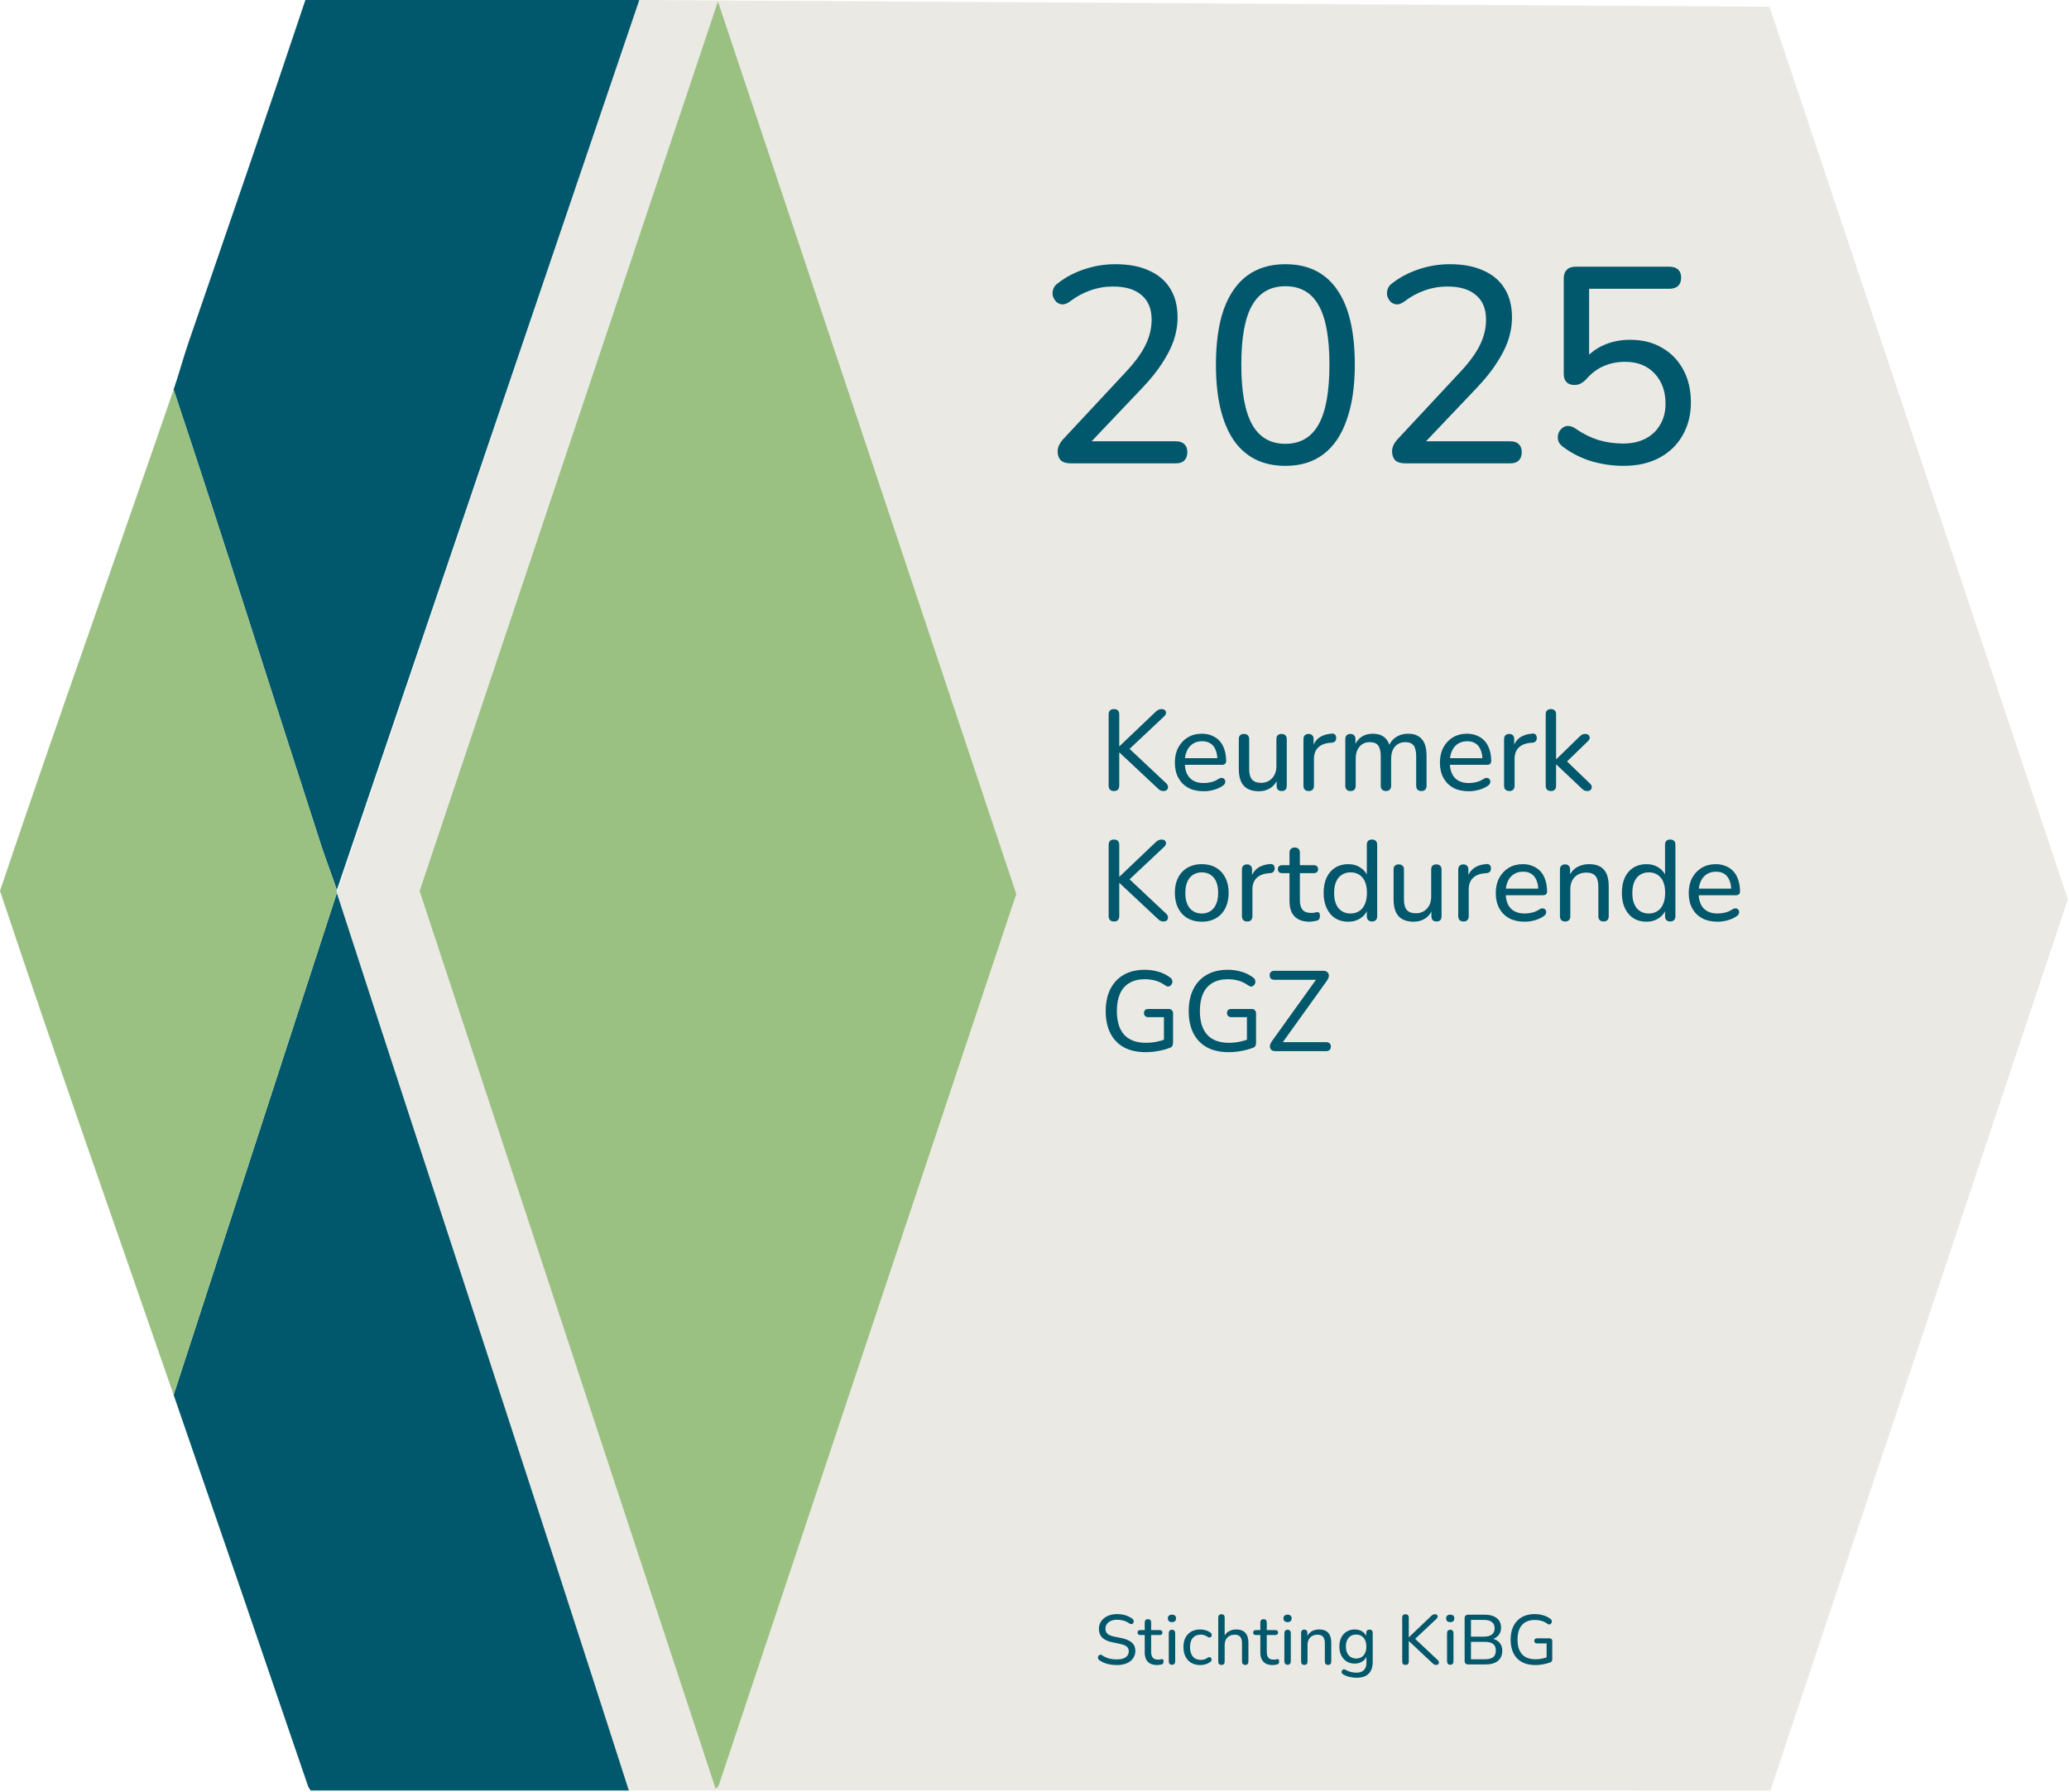 <svg xmlns="http://www.w3.org/2000/svg" width="1380" height="1195" fill="none">
  <g clip-path="url(#a)">
    <path fill="#EBE9E4" d="M419.42 1194.08 224.66 595.54 426.41 0l753.84 4.49 199 595.22-198.46 594.4-761.36-.04-.01.01Z"/>
    <path fill="#9BC182" d="M477.36 1193.08 279.88 594.2 478.85.99l199 595.22-198.46 594.4-2.03 2.46v.01Z"/>
    <path fill="#01576B" d="M115.8 259.8c3.56-10.36 6.4-21.09 9.97-31.49C151.9 152.26 178.26 76.28 203.69 0h222.72L224.66 593.54c-3.16-9.75-7.08-19.41-10.25-29.21-32.9-101.5-64.86-203.33-98.61-304.53ZM224.67 595.54c64.75 199.56 130.67 398.76 194.76 598.54H207.2l-1.57-2.43c-29.76-87.18-59.69-174.32-89.82-261.37l108.86-334.74Z"/>
    <path fill="#9BC182" d="M224.67 593.54c.17.54-.17 1.46 0 2L115.81 930.28C77.11 818.51 37.51 706.52 0 594.13 37.59 482.36 77.5 371.25 115.8 259.8c33.75 101.21 65.71 203.03 98.61 304.53 3.18 9.8 7.09 19.46 10.25 29.21h.01Z"/>
    <path fill="#01576B" d="M714.18 309c-2.976 0-5.208-.682-6.696-2.046-1.364-1.488-2.046-3.472-2.046-5.952 0-1.488.372-2.976 1.116-4.464.744-1.488 1.86-2.976 3.348-4.464l40.734-43.71c6.2-6.572 10.664-12.648 13.392-18.228 2.728-5.58 4.092-11.222 4.092-16.926 0-7.192-2.232-12.648-6.696-16.368-4.34-3.844-10.726-5.766-19.158-5.766-5.208 0-10.23.868-15.066 2.604-4.712 1.612-9.362 4.154-13.95 7.626-1.736 1.24-3.348 1.798-4.836 1.674-1.488-.124-2.79-.682-3.906-1.674-.992-1.116-1.736-2.356-2.232-3.72-.372-1.488-.31-3.038.186-4.65.496-1.612 1.55-2.976 3.162-4.092 5.084-3.968 10.974-7.068 17.67-9.3 6.696-2.232 13.578-3.348 20.646-3.348 8.928 0 16.43 1.426 22.506 4.278 6.2 2.728 10.912 6.758 14.136 12.09 3.224 5.208 4.836 11.594 4.836 19.158 0 5.208-.868 10.354-2.604 15.438-1.736 4.96-4.34 10.044-7.812 15.252-3.348 5.208-7.688 10.602-13.02 16.182l-38.688 40.734v-5.022h61.008c2.48 0 4.34.62 5.58 1.86 1.364 1.24 2.046 3.038 2.046 5.394 0 2.356-.682 4.216-2.046 5.58-1.24 1.24-3.1 1.86-5.58 1.86H714.18Zm143.147 1.674c-15.128 0-26.66-5.766-34.596-17.298-7.812-11.656-11.718-28.334-11.718-50.034 0-14.756 1.736-27.094 5.208-37.014 3.596-9.92 8.804-17.422 15.624-22.506 6.944-5.084 15.438-7.626 25.482-7.626 15.252 0 26.784 5.704 34.596 17.112 7.812 11.284 11.718 27.9 11.718 49.848 0 14.508-1.798 26.784-5.394 36.828-3.472 10.044-8.618 17.67-15.438 22.878-6.82 5.208-15.314 7.812-25.482 7.812Zm0-14.694c9.92 0 17.298-4.278 22.134-12.834 4.836-8.556 7.254-21.886 7.254-39.99 0-18.104-2.418-31.31-7.254-39.618-4.712-8.432-12.09-12.648-22.134-12.648-9.92 0-17.298 4.216-22.134 12.648-4.836 8.308-7.254 21.514-7.254 39.618 0 18.104 2.418 31.434 7.254 39.99 4.836 8.556 12.214 12.834 22.134 12.834ZM937.235 309c-2.976 0-5.208-.682-6.696-2.046-1.364-1.488-2.046-3.472-2.046-5.952 0-1.488.372-2.976 1.116-4.464.744-1.488 1.86-2.976 3.348-4.464l40.734-43.71c6.2-6.572 10.664-12.648 13.392-18.228 2.728-5.58 4.092-11.222 4.092-16.926 0-7.192-2.232-12.648-6.696-16.368-4.34-3.844-10.726-5.766-19.158-5.766-5.208 0-10.23.868-15.066 2.604-4.712 1.612-9.362 4.154-13.95 7.626-1.736 1.24-3.348 1.798-4.836 1.674-1.488-.124-2.79-.682-3.906-1.674-.992-1.116-1.736-2.356-2.232-3.72-.372-1.488-.31-3.038.186-4.65.496-1.612 1.55-2.976 3.162-4.092 5.084-3.968 10.974-7.068 17.67-9.3 6.696-2.232 13.578-3.348 20.646-3.348 8.928 0 16.43 1.426 22.506 4.278 6.2 2.728 10.909 6.758 14.139 12.09 3.22 5.208 4.83 11.594 4.83 19.158 0 5.208-.87 10.354-2.6 15.438-1.74 4.96-4.34 10.044-7.813 15.252-3.348 5.208-7.688 10.602-13.02 16.182l-38.688 40.734v-5.022h61.011c2.48 0 4.34.62 5.58 1.86 1.36 1.24 2.04 3.038 2.04 5.394 0 2.356-.68 4.216-2.04 5.58-1.24 1.24-3.1 1.86-5.58 1.86h-70.125Zm145.565 1.674c-6.94 0-13.95-.992-21.02-2.976-6.94-2.108-13.27-5.27-18.97-9.486-1.61-1.116-2.73-2.418-3.35-3.906-.49-1.612-.56-3.162-.18-4.65.37-1.488 1.11-2.728 2.23-3.72 1.11-1.116 2.42-1.736 3.9-1.86 1.62-.124 3.29.372 5.03 1.488 4.96 3.472 10.1 6.076 15.43 7.812 5.34 1.612 10.92 2.418 16.74 2.418 5.83 0 10.85-1.116 15.07-3.348 4.22-2.232 7.44-5.332 9.67-9.3 2.36-3.968 3.54-8.618 3.54-13.95 0-8.184-2.42-14.88-7.26-20.088-4.83-5.208-11.41-7.812-19.71-7.812-5.09 0-9.8.93-14.14 2.79-4.22 1.736-8.18 4.712-11.9 8.928-.87.992-1.99 1.86-3.35 2.604-1.24.744-2.67 1.116-4.28 1.116-2.36 0-4.15-.62-5.39-1.86-1.24-1.364-1.86-3.162-1.86-5.394v-63.798c0-2.48.68-4.402 2.04-5.766 1.37-1.364 3.29-2.046 5.77-2.046h62.68c2.48 0 4.4.62 5.77 1.86 1.36 1.24 2.04 3.038 2.04 5.394 0 2.356-.68 4.216-2.04 5.58-1.37 1.24-3.29 1.86-5.77 1.86h-53.57v49.662h-4.83c3.34-4.96 7.81-8.804 13.39-11.532 5.7-2.728 11.96-4.092 18.78-4.092 8.31 0 15.44 1.798 21.39 5.394 6.08 3.472 10.79 8.37 14.14 14.694 3.35 6.2 5.02 13.454 5.02 21.762 0 8.184-1.86 15.5-5.58 21.948-3.59 6.324-8.74 11.284-15.44 14.88-6.69 3.596-14.69 5.394-23.99 5.394ZM742.956 527.532c-1.115 0-1.976-.304-2.584-.912-.608-.659-.912-1.571-.912-2.736V476.46c0-1.165.304-2.052.912-2.66.608-.608 1.469-.912 2.584-.912 1.165 0 2.052.304 2.66.912.608.608.912 1.495.912 2.66v21.204h.152l24.016-22.876c.709-.659 1.368-1.14 1.976-1.444.659-.304 1.368-.456 2.128-.456 1.064 0 1.824.279 2.28.836.507.507.709 1.14.608 1.9-.101.709-.481 1.393-1.14 2.052l-25.08 23.56.076-3.572 26.22 24.624c.811.76 1.241 1.571 1.292 2.432.051.811-.203 1.495-.76 2.052-.507.507-1.292.76-2.356.76-.861 0-1.596-.177-2.204-.532-.557-.355-1.216-.912-1.976-1.672l-25.08-23.484h-.152v22.04c0 1.165-.304 2.077-.912 2.736-.557.608-1.444.912-2.66.912Zm59.969.152c-4.002 0-7.448-.76-10.336-2.28-2.837-1.571-5.041-3.775-6.612-6.612-1.57-2.888-2.356-6.283-2.356-10.184 0-3.851.76-7.22 2.28-10.108 1.571-2.888 3.699-5.143 6.384-6.764 2.736-1.621 5.852-2.432 9.348-2.432 2.483 0 4.712.431 6.688 1.292 2.027.811 3.75 2.001 5.168 3.572 1.419 1.571 2.483 3.496 3.192 5.776.76 2.229 1.14 4.763 1.14 7.6 0 .811-.253 1.444-.76 1.9-.456.405-1.14.608-2.052.608h-25.992v-4.408h24.244l-1.292 1.064c0-2.635-.405-4.864-1.216-6.688-.76-1.875-1.9-3.293-3.42-4.256-1.469-.963-3.318-1.444-5.548-1.444-2.432 0-4.509.583-6.232 1.748-1.722 1.115-3.04 2.711-3.952 4.788-.912 2.027-1.368 4.383-1.368 7.068v.456c0 4.56 1.09 8.005 3.268 10.336 2.179 2.331 5.32 3.496 9.424 3.496 1.622 0 3.268-.203 4.94-.608 1.723-.405 3.37-1.14 4.94-2.204.76-.456 1.444-.659 2.052-.608.659 0 1.191.203 1.596.608.406.355.659.811.76 1.368.102.507.026 1.064-.228 1.672-.253.608-.734 1.14-1.444 1.596-1.672 1.165-3.673 2.077-6.004 2.736-2.28.608-4.484.912-6.612.912Zm36.722 0c-2.989 0-5.497-.557-7.524-1.672-1.976-1.115-3.445-2.761-4.408-4.94-.963-2.179-1.444-4.915-1.444-8.208v-19.912c0-1.165.279-2.027.836-2.584.608-.608 1.469-.912 2.584-.912s1.976.304 2.584.912c.608.557.912 1.419.912 2.584v19.912c0 3.141.633 5.472 1.9 6.992 1.267 1.469 3.268 2.204 6.004 2.204 3.04 0 5.497-1.013 7.372-3.04 1.925-2.027 2.888-4.712 2.888-8.056v-18.012c0-1.165.279-2.027.836-2.584.608-.608 1.469-.912 2.584-.912s1.976.304 2.584.912c.608.557.912 1.419.912 2.584v31.008c0 2.381-1.115 3.572-3.344 3.572-1.115 0-1.976-.304-2.584-.912-.557-.608-.836-1.495-.836-2.66v-6.612l.988 1.292c-1.013 2.939-2.66 5.193-4.94 6.764-2.229 1.52-4.864 2.28-7.904 2.28Zm33.321-.152c-1.166 0-2.052-.304-2.66-.912-.608-.608-.912-1.495-.912-2.66v-31.008c0-1.165.304-2.027.912-2.584.608-.608 1.444-.912 2.508-.912s1.874.304 2.432.912c.608.557.912 1.419.912 2.584v5.852h-.76c.81-3.04 2.33-5.345 4.56-6.916 2.229-1.571 5.041-2.457 8.436-2.66.81-.051 1.469.152 1.976.608.506.405.785 1.115.836 2.128.05.963-.178 1.748-.684 2.356-.507.557-1.292.887-2.356.988l-1.368.076c-3.344.355-5.928 1.444-7.752 3.268-1.774 1.824-2.66 4.332-2.66 7.524v17.784c0 1.165-.304 2.052-.912 2.66-.558.608-1.394.912-2.508.912Zm27.757 0c-1.064 0-1.9-.304-2.508-.912-.608-.608-.912-1.495-.912-2.66v-31.008c0-1.165.304-2.027.912-2.584.608-.608 1.444-.912 2.508-.912s1.875.304 2.432.912c.608.557.912 1.419.912 2.584v6.46l-.836-1.368c.963-2.787 2.508-4.94 4.636-6.46 2.179-1.52 4.763-2.28 7.752-2.28 3.142 0 5.675.76 7.6 2.28 1.926 1.469 3.218 3.724 3.876 6.764h-1.064c.912-2.787 2.534-4.991 4.864-6.612 2.382-1.621 5.143-2.432 8.284-2.432 2.787 0 5.067.557 6.84 1.672 1.824 1.064 3.192 2.685 4.104 4.864.912 2.128 1.368 4.864 1.368 8.208v19.912c0 1.165-.304 2.052-.912 2.66-.608.608-1.444.912-2.508.912-1.114 0-1.976-.304-2.584-.912-.608-.608-.912-1.495-.912-2.66v-19.608c0-3.243-.557-5.624-1.672-7.144-1.114-1.52-2.989-2.28-5.624-2.28-2.888 0-5.193 1.013-6.916 3.04-1.672 1.976-2.508 4.712-2.508 8.208v17.784c0 1.165-.304 2.052-.912 2.66-.557.608-1.393.912-2.508.912-1.114 0-1.976-.304-2.584-.912-.608-.608-.912-1.495-.912-2.66v-19.608c0-3.243-.557-5.624-1.672-7.144-1.114-1.52-2.989-2.28-5.624-2.28-2.888 0-5.193 1.013-6.916 3.04-1.672 1.976-2.508 4.712-2.508 8.208v17.784c0 2.381-1.165 3.572-3.496 3.572Zm78.989.152c-4.002 0-7.448-.76-10.336-2.28-2.837-1.571-5.041-3.775-6.612-6.612-1.57-2.888-2.356-6.283-2.356-10.184 0-3.851.76-7.22 2.28-10.108 1.571-2.888 3.699-5.143 6.384-6.764 2.736-1.621 5.852-2.432 9.348-2.432 2.483 0 4.712.431 6.688 1.292 2.027.811 3.75 2.001 5.168 3.572 1.419 1.571 2.483 3.496 3.192 5.776.76 2.229 1.14 4.763 1.14 7.6 0 .811-.253 1.444-.76 1.9-.456.405-1.14.608-2.052.608h-25.992v-4.408h24.244l-1.292 1.064c0-2.635-.405-4.864-1.216-6.688-.76-1.875-1.9-3.293-3.42-4.256-1.469-.963-3.318-1.444-5.548-1.444-2.432 0-4.509.583-6.232 1.748-1.722 1.115-3.04 2.711-3.952 4.788-.912 2.027-1.368 4.383-1.368 7.068v.456c0 4.56 1.09 8.005 3.268 10.336 2.179 2.331 5.32 3.496 9.424 3.496 1.622 0 3.268-.203 4.94-.608 1.723-.405 3.37-1.14 4.94-2.204.76-.456 1.444-.659 2.052-.608.659 0 1.191.203 1.596.608.406.355.659.811.76 1.368.102.507.026 1.064-.228 1.672-.253.608-.734 1.14-1.444 1.596-1.672 1.165-3.673 2.077-6.004 2.736-2.28.608-4.484.912-6.612.912Zm27.066-.152c-1.16 0-2.05-.304-2.66-.912-.6-.608-.91-1.495-.91-2.66v-31.008c0-1.165.31-2.027.91-2.584.61-.608 1.45-.912 2.51-.912 1.07 0 1.88.304 2.43.912.61.557.92 1.419.92 2.584v5.852h-.76c.81-3.04 2.33-5.345 4.56-6.916 2.23-1.571 5.04-2.457 8.43-2.66.81-.051 1.47.152 1.98.608.5.405.78 1.115.83 2.128.05.963-.17 1.748-.68 2.356-.51.557-1.29.887-2.36.988l-1.36.076c-3.35.355-5.93 1.444-7.76 3.268-1.77 1.824-2.66 4.332-2.66 7.524v17.784c0 1.165-.3 2.052-.91 2.66-.56.608-1.39.912-2.51.912Zm27.61 0c-1.06 0-1.9-.304-2.51-.912-.61-.608-.91-1.495-.91-2.66v-47.576c0-1.165.3-2.027.91-2.584.61-.608 1.45-.912 2.51-.912 1.11 0 1.98.304 2.58.912.61.557.92 1.419.92 2.584v29.944h.15l14.89-14.516c.76-.76 1.45-1.343 2.06-1.748.6-.405 1.39-.608 2.35-.608.96 0 1.7.253 2.21.76.5.456.76 1.064.76 1.824 0 .709-.36 1.419-1.07 2.128l-15.81 15.352v-3.42l17.26 16.644c.71.709 1.03 1.444.98 2.204 0 .76-.27 1.393-.83 1.9-.51.456-1.19.684-2.05.684-1.02 0-1.85-.203-2.51-.608-.61-.405-1.32-1.039-2.13-1.9l-16.11-15.2h-.15v14.136c0 2.381-1.17 3.572-3.5 3.572ZM742.956 614.532c-1.115 0-1.976-.304-2.584-.912-.608-.659-.912-1.571-.912-2.736V563.46c0-1.165.304-2.052.912-2.66.608-.608 1.469-.912 2.584-.912 1.165 0 2.052.304 2.66.912.608.608.912 1.495.912 2.66v21.204h.152l24.016-22.876c.709-.659 1.368-1.14 1.976-1.444.659-.304 1.368-.456 2.128-.456 1.064 0 1.824.279 2.28.836.507.507.709 1.14.608 1.9-.101.709-.481 1.393-1.14 2.052l-25.08 23.56.076-3.572 26.22 24.624c.811.76 1.241 1.571 1.292 2.432.051.811-.203 1.495-.76 2.052-.507.507-1.292.76-2.356.76-.861 0-1.596-.177-2.204-.532-.557-.355-1.216-.912-1.976-1.672l-25.08-23.484h-.152v22.04c0 1.165-.304 2.077-.912 2.736-.557.608-1.444.912-2.66.912Zm58.601.152c-3.648 0-6.814-.785-9.5-2.356-2.685-1.571-4.762-3.8-6.232-6.688-1.469-2.888-2.204-6.283-2.204-10.184 0-2.939.406-5.573 1.216-7.904.862-2.381 2.078-4.408 3.648-6.08 1.571-1.672 3.446-2.939 5.624-3.8 2.23-.912 4.712-1.368 7.448-1.368 3.648 0 6.815.785 9.5 2.356 2.686 1.571 4.763 3.8 6.232 6.688 1.47 2.837 2.204 6.207 2.204 10.108 0 2.939-.43 5.599-1.292 7.98-.81 2.381-2.001 4.408-3.572 6.08-1.57 1.672-3.47 2.964-5.7 3.876-2.178.861-4.636 1.292-7.372 1.292Zm0-5.472c2.23 0 4.155-.532 5.776-1.596 1.672-1.064 2.939-2.609 3.8-4.636.912-2.027 1.368-4.535 1.368-7.524 0-4.459-.988-7.853-2.964-10.184-1.976-2.331-4.636-3.496-7.98-3.496-2.178 0-4.104.532-5.776 1.596-1.621 1.013-2.888 2.533-3.8 4.56-.912 2.027-1.368 4.535-1.368 7.524 0 4.459.988 7.879 2.964 10.26 2.027 2.331 4.687 3.496 7.98 3.496Zm30.368 5.32c-1.166 0-2.052-.304-2.66-.912-.608-.608-.912-1.495-.912-2.66v-31.008c0-1.165.304-2.027.912-2.584.608-.608 1.444-.912 2.508-.912s1.874.304 2.432.912c.608.557.912 1.419.912 2.584v5.852h-.76c.81-3.04 2.33-5.345 4.56-6.916 2.229-1.571 5.041-2.457 8.436-2.66.81-.051 1.469.152 1.976.608.506.405.785 1.115.836 2.128.05.963-.178 1.748-.684 2.356-.507.557-1.292.887-2.356.988l-1.368.076c-3.344.355-5.928 1.444-7.752 3.268-1.774 1.824-2.66 4.332-2.66 7.524v17.784c0 1.165-.304 2.052-.912 2.66-.558.608-1.394.912-2.508.912Zm41.616.152c-2.99 0-5.498-.532-7.524-1.596-1.976-1.064-3.471-2.609-4.484-4.636-.963-2.027-1.444-4.509-1.444-7.448v-18.696h-4.864c-.912 0-1.622-.228-2.128-.684-.507-.507-.76-1.165-.76-1.976 0-.861.253-1.52.76-1.976.506-.456 1.216-.684 2.128-.684h4.864v-8.284c0-1.165.304-2.027.912-2.584.608-.608 1.469-.912 2.584-.912 1.114 0 1.95.304 2.508.912.608.557.912 1.419.912 2.584v8.284h9.196c.962 0 1.697.228 2.204.684.506.456.76 1.115.76 1.976 0 .811-.254 1.469-.76 1.976-.507.456-1.242.684-2.204.684h-9.196v18.088c0 2.787.582 4.889 1.748 6.308 1.165 1.419 3.09 2.128 5.776 2.128.962 0 1.773-.076 2.432-.228.658-.203 1.241-.304 1.748-.304.456-.051.836.101 1.14.456.354.355.532 1.013.532 1.976 0 .709-.127 1.368-.38 1.976-.203.557-.634.937-1.292 1.14-.608.203-1.419.38-2.432.532-1.014.203-1.926.304-2.736.304Zm25.651 0c-3.243 0-6.106-.76-8.588-2.28-2.432-1.571-4.332-3.8-5.7-6.688-1.368-2.939-2.052-6.359-2.052-10.26 0-3.952.658-7.347 1.976-10.184 1.368-2.888 3.268-5.092 5.7-6.612 2.482-1.571 5.37-2.356 8.664-2.356 3.293 0 6.13.836 8.512 2.508 2.381 1.621 3.977 3.8 4.788 6.536h-.836v-21.964c0-1.165.278-2.027.836-2.584.608-.608 1.469-.912 2.584-.912 1.114 0 1.976.304 2.584.912.608.557.912 1.419.912 2.584v47.576c0 1.165-.304 2.052-.912 2.66-.608.608-1.47.912-2.584.912-1.064 0-1.9-.304-2.508-.912-.608-.608-.912-1.495-.912-2.66v-6.916l.836 1.368c-.76 2.837-2.356 5.092-4.788 6.764-2.382 1.672-5.219 2.508-8.512 2.508Zm1.596-5.472c2.229 0 4.154-.532 5.776-1.596 1.672-1.064 2.938-2.609 3.8-4.636.912-2.027 1.368-4.535 1.368-7.524 0-4.459-.988-7.853-2.964-10.184-1.976-2.331-4.636-3.496-7.98-3.496-2.179 0-4.104.532-5.776 1.596-1.622 1.013-2.888 2.533-3.8 4.56-.912 2.027-1.368 4.535-1.368 7.524 0 4.459.988 7.879 2.964 10.26 2.026 2.331 4.686 3.496 7.98 3.496Zm42.097 5.472c-2.989 0-5.497-.557-7.524-1.672-1.976-1.115-3.445-2.761-4.408-4.94-.962-2.179-1.444-4.915-1.444-8.208v-19.912c0-1.165.279-2.027.836-2.584.608-.608 1.47-.912 2.584-.912 1.115 0 1.976.304 2.584.912.608.557.912 1.419.912 2.584v19.912c0 3.141.634 5.472 1.9 6.992 1.267 1.469 3.268 2.204 6.004 2.204 3.04 0 5.498-1.013 7.372-3.04 1.926-2.027 2.888-4.712 2.888-8.056v-18.012c0-1.165.279-2.027.836-2.584.608-.608 1.47-.912 2.584-.912 1.115 0 1.976.304 2.584.912.608.557.912 1.419.912 2.584v31.008c0 2.381-1.114 3.572-3.344 3.572-1.114 0-1.976-.304-2.584-.912-.557-.608-.836-1.495-.836-2.66v-6.612l.988 1.292c-1.013 2.939-2.66 5.193-4.94 6.764-2.229 1.52-4.864 2.28-7.904 2.28Zm33.321-.152c-1.165 0-2.052-.304-2.66-.912-.608-.608-.912-1.495-.912-2.66v-31.008c0-1.165.304-2.027.912-2.584.608-.608 1.444-.912 2.508-.912s1.875.304 2.432.912c.608.557.912 1.419.912 2.584v5.852h-.76c.811-3.04 2.331-5.345 4.56-6.916 2.229-1.571 5.041-2.457 8.436-2.66.811-.051 1.469.152 1.976.608.507.405.785 1.115.836 2.128.051.963-.177 1.748-.684 2.356-.507.557-1.292.887-2.356.988l-1.368.076c-3.344.355-5.928 1.444-7.752 3.268-1.773 1.824-2.66 4.332-2.66 7.524v17.784c0 1.165-.304 2.052-.912 2.66-.557.608-1.393.912-2.508.912Zm40.764.152c-4 0-7.45-.76-10.33-2.28-2.84-1.571-5.05-3.775-6.62-6.612-1.566-2.888-2.352-6.283-2.352-10.184 0-3.851.76-7.22 2.28-10.108 1.572-2.888 3.702-5.143 6.382-6.764 2.74-1.621 5.85-2.432 9.35-2.432 2.48 0 4.71.431 6.69 1.292 2.02.811 3.75 2.001 5.17 3.572 1.41 1.571 2.48 3.496 3.19 5.776.76 2.229 1.14 4.763 1.14 7.6 0 .811-.26 1.444-.76 1.9-.46.405-1.14.608-2.05.608h-26v-4.408h24.25l-1.29 1.064c0-2.635-.41-4.864-1.22-6.688-.76-1.875-1.9-3.293-3.42-4.256-1.47-.963-3.32-1.444-5.55-1.444-2.43 0-4.51.583-6.23 1.748-1.72 1.115-3.04 2.711-3.95 4.788-.91 2.027-1.37 4.383-1.37 7.068v.456c0 4.56 1.09 8.005 3.27 10.336 2.18 2.331 5.32 3.496 9.42 3.496 1.62 0 3.27-.203 4.94-.608 1.72-.405 3.37-1.14 4.94-2.204.76-.456 1.45-.659 2.05-.608.66 0 1.19.203 1.6.608.41.355.66.811.76 1.368.1.507.03 1.064-.23 1.672-.25.608-.73 1.14-1.44 1.596-1.67 1.165-3.68 2.077-6.01 2.736-2.28.608-4.48.912-6.61.912Zm26.92-.152c-1.06 0-1.9-.304-2.51-.912-.61-.608-.91-1.495-.91-2.66v-31.008c0-1.165.3-2.027.91-2.584.61-.608 1.45-.912 2.51-.912 1.06 0 1.87.304 2.43.912.61.557.91 1.419.91 2.584v6.232l-.83-1.14c1.06-2.888 2.78-5.067 5.17-6.536 2.43-1.469 5.19-2.204 8.28-2.204 2.99 0 5.45.532 7.37 1.596 1.93 1.064 3.37 2.685 4.33 4.864.97 2.179 1.45 4.94 1.45 8.284v19.912c0 1.165-.31 2.052-.91 2.66-.56.608-1.4.912-2.51.912-1.12 0-1.98-.304-2.59-.912-.6-.608-.91-1.495-.91-2.66v-19.532c0-3.293-.63-5.7-1.9-7.22-1.26-1.52-3.29-2.28-6.08-2.28-3.24 0-5.85 1.013-7.83 3.04-1.92 1.976-2.88 4.661-2.88 8.056v17.936c0 2.381-1.17 3.572-3.5 3.572Zm54.21.152c-3.24 0-6.11-.76-8.59-2.28-2.43-1.571-4.33-3.8-5.7-6.688-1.37-2.939-2.05-6.359-2.05-10.26 0-3.952.66-7.347 1.97-10.184 1.37-2.888 3.27-5.092 5.7-6.612 2.49-1.571 5.37-2.356 8.67-2.356 3.29 0 6.13.836 8.51 2.508 2.38 1.621 3.98 3.8 4.79 6.536h-.84v-21.964c0-1.165.28-2.027.84-2.584.61-.608 1.47-.912 2.58-.912 1.12 0 1.98.304 2.59.912.6.557.91 1.419.91 2.584v47.576c0 1.165-.31 2.052-.91 2.66-.61.608-1.47.912-2.59.912-1.06 0-1.9-.304-2.51-.912-.6-.608-.91-1.495-.91-2.66v-6.916l.84 1.368c-.76 2.837-2.36 5.092-4.79 6.764-2.38 1.672-5.22 2.508-8.51 2.508Zm1.59-5.472c2.23 0 4.16-.532 5.78-1.596 1.67-1.064 2.94-2.609 3.8-4.636.91-2.027 1.37-4.535 1.37-7.524 0-4.459-.99-7.853-2.97-10.184-1.97-2.331-4.63-3.496-7.98-3.496-2.17 0-4.1.532-5.77 1.596-1.62 1.013-2.89 2.533-3.8 4.56-.91 2.027-1.37 4.535-1.37 7.524 0 4.459.99 7.879 2.96 10.26 2.03 2.331 4.69 3.496 7.98 3.496Zm45.98 5.472c-4.01 0-7.45-.76-10.34-2.28-2.84-1.571-5.04-3.775-6.61-6.612-1.57-2.888-2.36-6.283-2.36-10.184 0-3.851.76-7.22 2.28-10.108 1.57-2.888 3.7-5.143 6.39-6.764 2.73-1.621 5.85-2.432 9.35-2.432 2.48 0 4.71.431 6.68 1.292 2.03.811 3.75 2.001 5.17 3.572 1.42 1.571 2.48 3.496 3.19 5.776.76 2.229 1.14 4.763 1.14 7.6 0 .811-.25 1.444-.76 1.9-.45.405-1.14.608-2.05.608h-25.99v-4.408H1156l-1.29 1.064c0-2.635-.4-4.864-1.21-6.688-.76-1.875-1.9-3.293-3.42-4.256-1.47-.963-3.32-1.444-5.55-1.444-2.43 0-4.51.583-6.23 1.748-1.73 1.115-3.04 2.711-3.96 4.788-.91 2.027-1.36 4.383-1.36 7.068v.456c0 4.56 1.08 8.005 3.26 10.336 2.18 2.331 5.32 3.496 9.43 3.496 1.62 0 3.27-.203 4.94-.608 1.72-.405 3.37-1.14 4.94-2.204.76-.456 1.44-.659 2.05-.608.66 0 1.19.203 1.6.608.4.355.65.811.76 1.368.1.507.02 1.064-.23 1.672-.26.608-.74 1.14-1.45 1.596-1.67 1.165-3.67 2.077-6 2.736-2.28.608-4.48.912-6.61.912ZM764.16 701.684c-5.725 0-10.589-1.089-14.592-3.268-3.952-2.229-6.967-5.396-9.044-9.5-2.027-4.104-3.04-8.993-3.04-14.668 0-4.256.583-8.056 1.748-11.4 1.165-3.395 2.863-6.283 5.092-8.664 2.28-2.432 5.016-4.281 8.208-5.548 3.243-1.267 6.891-1.9 10.944-1.9 3.141 0 6.181.431 9.12 1.292 2.939.811 5.624 2.153 8.056 4.028.608.456.988.988 1.14 1.596.203.608.228 1.216.076 1.824-.152.608-.456 1.14-.912 1.596-.405.456-.937.735-1.596.836-.608.051-1.267-.152-1.976-.608-2.077-1.52-4.256-2.609-6.536-3.268-2.229-.659-4.687-.988-7.372-.988-4.003 0-7.397.836-10.184 2.508-2.787 1.621-4.889 4.028-6.308 7.22-1.368 3.141-2.052 6.967-2.052 11.476 0 6.941 1.621 12.211 4.864 15.808 3.293 3.597 8.157 5.396 14.592 5.396 2.381 0 4.687-.228 6.916-.684 2.28-.456 4.459-1.089 6.536-1.9l-1.52 3.8v-18.316h-10.336c-.912 0-1.647-.253-2.204-.76-.507-.507-.76-1.191-.76-2.052s.253-1.52.76-1.976c.557-.456 1.292-.684 2.204-.684h13.452c.912 0 1.621.253 2.128.76.557.507.836 1.241.836 2.204v19.532c0 .811-.152 1.52-.456 2.128-.304.557-.811.963-1.52 1.216-2.128.861-4.661 1.571-7.6 2.128-2.939.557-5.827.836-8.664.836Zm55.367 0c-5.725 0-10.589-1.089-14.592-3.268-3.952-2.229-6.966-5.396-9.044-9.5-2.026-4.104-3.04-8.993-3.04-14.668 0-4.256.583-8.056 1.748-11.4 1.166-3.395 2.863-6.283 5.092-8.664 2.28-2.432 5.016-4.281 8.208-5.548 3.243-1.267 6.891-1.9 10.944-1.9 3.142 0 6.182.431 9.12 1.292 2.939.811 5.624 2.153 8.056 4.028.608.456.988.988 1.14 1.596.203.608.228 1.216.076 1.824-.152.608-.456 1.14-.912 1.596-.405.456-.937.735-1.596.836-.608.051-1.266-.152-1.976-.608-2.077-1.52-4.256-2.609-6.536-3.268-2.229-.659-4.686-.988-7.372-.988-4.002 0-7.397.836-10.184 2.508-2.786 1.621-4.889 4.028-6.308 7.22-1.368 3.141-2.052 6.967-2.052 11.476 0 6.941 1.622 12.211 4.864 15.808 3.294 3.597 8.158 5.396 14.592 5.396 2.382 0 4.687-.228 6.916-.684 2.28-.456 4.459-1.089 6.536-1.9l-1.52 3.8v-18.316h-10.336c-.912 0-1.646-.253-2.204-.76-.506-.507-.76-1.191-.76-2.052s.254-1.52.76-1.976c.558-.456 1.292-.684 2.204-.684h13.452c.912 0 1.622.253 2.128.76.558.507.836 1.241.836 2.204v19.532c0 .811-.152 1.52-.456 2.128-.304.557-.81.963-1.52 1.216-2.128.861-4.661 1.571-7.6 2.128-2.938.557-5.826.836-8.664.836ZM850.65 701c-.912 0-1.672-.177-2.28-.532-.557-.405-.962-.912-1.216-1.52-.202-.659-.202-1.393 0-2.204.254-.811.684-1.647 1.292-2.508l31.084-43.32v2.508h-29.412c-1.064 0-1.874-.253-2.432-.76-.557-.557-.836-1.317-.836-2.28 0-.963.279-1.697.836-2.204.558-.507 1.368-.76 2.432-.76h32.604c.912 0 1.647.203 2.204.608.608.355 1.014.861 1.216 1.52.254.608.279 1.317.076 2.128-.202.811-.633 1.647-1.292 2.508l-31.084 43.32v-2.508h30.552c1.064 0 1.875.253 2.432.76.558.507.836 1.241.836 2.204 0 .963-.278 1.723-.836 2.28-.557.507-1.368.76-2.432.76H850.65ZM744.852 1110.42c-1.473 0-2.898-.12-4.277-.37-1.379-.22-2.679-.57-3.901-1.04-1.222-.47-2.319-1.05-3.29-1.74-.407-.28-.705-.62-.893-1.03-.157-.41-.204-.8-.141-1.18.094-.4.266-.75.517-1.03.282-.28.611-.45.987-.52.376-.06.783.07 1.222.38 1.441.97 2.945 1.68 4.512 2.11 1.598.44 3.353.66 5.264.66 2.757 0 4.778-.5 6.063-1.5 1.316-1 1.974-2.32 1.974-3.95 0-1.35-.47-2.4-1.41-3.15-.94-.78-2.522-1.39-4.747-1.83l-4.982-1.04c-2.945-.62-5.154-1.66-6.627-3.1-1.441-1.44-2.162-3.37-2.162-5.78 0-1.47.298-2.8.893-3.99.595-1.23 1.441-2.27 2.538-3.15 1.097-.88 2.381-1.55 3.854-2.02 1.504-.47 3.165-.71 4.982-.71 1.943 0 3.76.27 5.452.8 1.723.53 3.274 1.32 4.653 2.35.376.28.627.63.752 1.03.125.38.141.76.047 1.13-.063.38-.235.69-.517.94-.251.25-.58.39-.987.43-.376.03-.799-.11-1.269-.43-1.253-.87-2.538-1.5-3.854-1.88-1.316-.4-2.757-.61-4.324-.61-1.598 0-2.992.25-4.183.75-1.159.51-2.068 1.21-2.726 2.12-.627.88-.94 1.91-.94 3.1 0 1.44.439 2.57 1.316 3.38.877.82 2.35 1.45 4.418 1.88l4.935.99c3.133.66 5.452 1.68 6.956 3.06 1.535 1.34 2.303 3.16 2.303 5.45 0 1.44-.298 2.74-.893 3.9-.564 1.16-1.379 2.16-2.444 3.01-1.065.81-2.366 1.45-3.901 1.92-1.535.44-3.259.66-5.17.66Zm26.989 0c-1.849 0-3.4-.33-4.653-.98-1.222-.66-2.146-1.62-2.773-2.87-.595-1.25-.893-2.79-.893-4.61v-11.56h-3.008c-.564 0-1.003-.14-1.316-.42-.313-.32-.47-.72-.47-1.22 0-.54.157-.94.47-1.23.313-.28.752-.42 1.316-.42h3.008v-5.12c0-.72.188-1.26.564-1.6.376-.38.909-.56 1.598-.56.689 0 1.206.18 1.551.56.376.34.564.88.564 1.6v5.12h5.687c.595 0 1.05.14 1.363.42.313.29.47.69.47 1.23 0 .5-.157.9-.47 1.22-.313.28-.768.42-1.363.42h-5.687v11.19c0 1.72.36 3.02 1.081 3.9.721.88 1.911 1.31 3.572 1.31.595 0 1.097-.04 1.504-.14.407-.12.768-.19 1.081-.19.282-.03.517.07.705.29.219.22.329.62.329 1.22 0 .44-.078.84-.235 1.22-.125.35-.392.58-.799.71-.376.12-.877.23-1.504.33-.627.12-1.191.18-1.692.18Zm9.833-.18c-.658 0-1.175-.21-1.551-.62-.376-.4-.564-.97-.564-1.69v-18.75c0-.75.188-1.32.564-1.69.376-.41.893-.61 1.551-.61.689 0 1.222.2 1.598.61.376.37.564.94.564 1.69v18.75c0 .72-.188 1.29-.564 1.69-.345.41-.877.62-1.598.62Zm0-28.44c-.846 0-1.52-.22-2.021-.66-.47-.47-.705-1.08-.705-1.83 0-.82.235-1.43.705-1.83.501-.44 1.175-.66 2.021-.66.909 0 1.582.22 2.021.66.47.4.705 1.01.705 1.83 0 .75-.235 1.36-.705 1.83-.439.44-1.112.66-2.021.66Zm18.955 28.62c-2.318 0-4.324-.48-6.016-1.45-1.692-1.01-2.992-2.4-3.901-4.19-.908-1.81-1.363-3.95-1.363-6.39 0-1.82.251-3.45.752-4.89.533-1.44 1.285-2.66 2.256-3.66.972-1.04 2.147-1.82 3.525-2.35 1.41-.54 2.993-.8 4.747-.8 1.097 0 2.256.17 3.478.51 1.222.35 2.35.91 3.384 1.7.345.25.564.55.658.89.094.31.094.64 0 .99-.062.34-.219.64-.47.89-.219.22-.517.34-.893.38-.344.03-.72-.08-1.128-.33-.752-.57-1.551-.97-2.397-1.23-.814-.25-1.598-.37-2.35-.37-1.159 0-2.193.19-3.102.56-.877.38-1.629.93-2.256 1.65-.595.69-1.049 1.55-1.363 2.58-.313 1.01-.47 2.18-.47 3.53 0 2.66.627 4.76 1.88 6.3 1.254 1.5 3.024 2.25 5.311 2.25.752 0 1.536-.11 2.35-.33.815-.25 1.614-.66 2.397-1.22.408-.25.784-.34 1.128-.28.345.03.627.17.846.42.251.22.408.5.47.85.063.31.032.64-.094.98-.094.35-.313.63-.658.85-1.002.75-2.099 1.3-3.29 1.65-1.19.34-2.334.51-3.431.51Zm14.046-.09c-.658 0-1.175-.19-1.551-.57-.376-.37-.564-.92-.564-1.64v-29.42c0-.72.188-1.26.564-1.6.376-.38.893-.56 1.551-.56.689 0 1.222.18 1.598.56.376.34.564.88.564 1.6v13.39h-.611c.658-1.78 1.723-3.13 3.196-4.04 1.504-.91 3.212-1.36 5.123-1.36 1.849 0 3.368.34 4.559 1.03 1.191.66 2.084 1.66 2.679 3.01.595 1.35.893 3.04.893 5.08v12.31c0 .72-.188 1.27-.564 1.64-.345.38-.862.57-1.551.57s-1.222-.19-1.598-.57c-.376-.37-.564-.92-.564-1.64v-12.08c0-2.04-.392-3.52-1.175-4.46s-2.037-1.41-3.76-1.41c-2.005 0-3.619.62-4.841 1.88-1.191 1.22-1.786 2.88-1.786 4.98v11.09c0 1.47-.721 2.21-2.162 2.21Zm34.275.09c-1.848 0-3.399-.33-4.653-.98-1.222-.66-2.146-1.62-2.773-2.87-.595-1.25-.893-2.79-.893-4.61v-11.56h-3.008c-.564 0-1.002-.14-1.316-.42-.313-.32-.47-.72-.47-1.22 0-.54.157-.94.47-1.23.314-.28.752-.42 1.316-.42h3.008v-5.12c0-.72.188-1.26.564-1.6.376-.38.909-.56 1.598-.56.69 0 1.207.18 1.551.56.376.34.564.88.564 1.6v5.12h5.687c.596 0 1.05.14 1.363.42.314.29.47.69.47 1.23 0 .5-.156.9-.47 1.22-.313.28-.767.42-1.363.42h-5.687v11.19c0 1.72.361 3.02 1.081 3.9.721.88 1.912 1.31 3.572 1.31.596 0 1.097-.04 1.504-.14.408-.12.768-.19 1.081-.19.282-.03.517.07.705.29.22.22.329.62.329 1.22 0 .44-.078.84-.235 1.22-.125.35-.391.58-.799.71-.376.12-.877.23-1.504.33-.626.12-1.19.18-1.692.18Zm9.833-.18c-.658 0-1.175-.21-1.551-.62-.376-.4-.564-.97-.564-1.69v-18.75c0-.75.188-1.32.564-1.69.376-.41.893-.61 1.551-.61.69 0 1.222.2 1.598.61.376.37.564.94.564 1.69v18.75c0 .72-.188 1.29-.564 1.69-.344.41-.877.62-1.598.62Zm0-28.44c-.846 0-1.519-.22-2.021-.66-.47-.47-.705-1.08-.705-1.83 0-.82.235-1.43.705-1.83.502-.44 1.175-.66 2.021-.66.909 0 1.583.22 2.021.66.47.4.705 1.01.705 1.83 0 .75-.235 1.36-.705 1.83-.438.44-1.112.66-2.021.66Zm11.154 28.53c-.658 0-1.175-.19-1.551-.57-.376-.37-.564-.92-.564-1.64v-19.18c0-.72.188-1.25.564-1.59.376-.38.893-.57 1.551-.57.658 0 1.159.19 1.504.57.376.34.564.87.564 1.59v3.86l-.517-.71c.658-1.78 1.723-3.13 3.196-4.04 1.504-.91 3.211-1.36 5.123-1.36 1.848 0 3.368.33 4.559.98 1.19.66 2.083 1.67 2.679 3.01.595 1.35.893 3.06.893 5.13v12.31c0 .72-.188 1.27-.564 1.64-.345.38-.862.57-1.551.57-.69 0-1.222-.19-1.598-.57-.376-.37-.564-.92-.564-1.64v-12.08c0-2.04-.392-3.52-1.175-4.46-.784-.94-2.037-1.41-3.76-1.41-2.006 0-3.619.62-4.841 1.88-1.191 1.22-1.786 2.88-1.786 4.98v11.09c0 1.47-.721 2.21-2.162 2.21Zm35.074 8.55c-1.692 0-3.337-.18-4.935-.56-1.567-.38-2.992-.96-4.277-1.74-.407-.25-.689-.55-.846-.89-.125-.32-.157-.65-.094-.99.094-.34.251-.66.47-.94.251-.25.533-.42.846-.52.345-.06.689.02 1.034.24 1.379.78 2.695 1.31 3.948 1.6 1.253.28 2.444.42 3.572.42 2.225 0 3.885-.58 4.982-1.74 1.128-1.13 1.692-2.79 1.692-4.98v-5.08h.423c-.439 1.76-1.426 3.15-2.961 4.18-1.504 1.04-3.259 1.56-5.264 1.56-2.068 0-3.87-.47-5.405-1.41-1.535-.98-2.726-2.31-3.572-4-.846-1.72-1.269-3.71-1.269-5.97 0-1.72.235-3.27.705-4.65.501-1.41 1.191-2.6 2.068-3.57.909-1.01 1.99-1.77 3.243-2.31 1.253-.56 2.663-.84 4.23-.84 2.037 0 3.807.51 5.311 1.55 1.504 1.03 2.475 2.43 2.914 4.18l-.517.66v-4.14c0-.72.188-1.25.564-1.59.376-.38.909-.57 1.598-.57.658 0 1.175.19 1.551.57.376.34.564.87.564 1.59v19.27c0 3.54-.909 6.21-2.726 7.99-1.786 1.79-4.402 2.68-7.849 2.68Zm-.47-12.83c1.41 0 2.616-.31 3.619-.94 1.034-.66 1.817-1.58 2.35-2.77.564-1.22.846-2.65.846-4.28 0-2.47-.611-4.42-1.833-5.83-1.222-1.44-2.883-2.16-4.982-2.16-1.41 0-2.632.33-3.666.99-1.003.63-1.786 1.53-2.35 2.72-.564 1.2-.846 2.62-.846 4.28 0 2.45.611 4.39 1.833 5.83 1.253 1.44 2.93 2.16 5.029 2.16Zm32.881 4.28c-.69 0-1.222-.19-1.598-.57-.376-.4-.564-.97-.564-1.69v-29.33c0-.72.188-1.26.564-1.64.376-.38.908-.56 1.598-.56.72 0 1.269.18 1.645.56.376.38.564.92.564 1.64v13.12h.094l14.852-14.15c.438-.41.846-.7 1.222-.89.407-.19.846-.28 1.316-.28.658 0 1.128.17 1.41.51.313.32.438.71.376 1.18-.063.44-.298.86-.705 1.27l-15.51 14.57.047-2.21 16.215 15.23c.501.47.767.97.799 1.5.031.5-.126.92-.47 1.27-.314.31-.799.47-1.457.47-.533 0-.987-.11-1.363-.33-.345-.22-.752-.56-1.222-1.03l-15.51-14.53h-.094v13.63c0 .72-.188 1.29-.564 1.69-.345.38-.893.57-1.645.57Zm29.865-.09c-.658 0-1.175-.21-1.551-.62-.376-.4-.564-.97-.564-1.69v-18.75c0-.75.188-1.32.564-1.69.376-.41.893-.61 1.551-.61.69 0 1.222.2 1.598.61.376.37.564.94.564 1.69v18.75c0 .72-.188 1.29-.564 1.69-.344.41-.877.62-1.598.62Zm0-28.44c-.846 0-1.519-.22-2.021-.66-.47-.47-.705-1.08-.705-1.83 0-.82.235-1.43.705-1.83.502-.44 1.175-.66 2.021-.66.909 0 1.583.22 2.021.66.47.4.705 1.01.705 1.83 0 .75-.235 1.36-.705 1.83-.438.44-1.112.66-2.021.66Zm11.953 28.2c-.752 0-1.332-.2-1.739-.61-.408-.41-.611-.99-.611-1.74v-28.44c0-.75.203-1.33.611-1.73.407-.41.987-.62 1.739-.62h11.139c2.287 0 4.23.35 5.828 1.04 1.629.69 2.867 1.68 3.713 2.96.85 1.28 1.27 2.84 1.27 4.65 0 2.04-.6 3.75-1.787 5.13-1.191 1.37-2.82 2.3-4.888 2.77v-.71c2.318.29 4.136 1.15 5.452 2.59 1.343 1.41 2.023 3.26 2.023 5.54 0 2.95-.97 5.22-2.916 6.82-1.912 1.57-4.622 2.35-8.131 2.35H979.24Zm1.88-3.43h9.353c2.444 0 4.261-.47 5.452-1.41 1.19-.97 1.786-2.45 1.786-4.42 0-1.97-.596-3.43-1.786-4.37-1.191-.94-3.008-1.41-5.452-1.41h-9.353v11.61Zm0-15.09h8.601c2.381 0 4.167-.47 5.358-1.41 1.222-.97 1.833-2.36 1.833-4.18 0-1.82-.611-3.2-1.833-4.14-1.191-.97-2.977-1.45-5.358-1.45h-8.601v11.18Zm42.94 18.94c-3.54 0-6.54-.67-9.02-2.02-2.44-1.38-4.31-3.34-5.59-5.87-1.26-2.54-1.88-5.56-1.88-9.07 0-2.64.36-4.99 1.08-7.05.72-2.1 1.77-3.89 3.15-5.36 1.41-1.51 3.1-2.65 5.07-3.43 2.01-.79 4.26-1.18 6.77-1.18 1.94 0 3.82.27 5.64.8 1.82.5 3.48 1.33 4.98 2.49.38.28.61.61.71.99.12.37.14.75.04 1.13-.09.37-.28.7-.56.98-.25.29-.58.46-.99.52-.37.03-.78-.09-1.22-.38-1.28-.94-2.63-1.61-4.04-2.02-1.38-.4-2.9-.61-4.56-.61-2.47 0-4.57.52-6.3 1.55-1.72 1.01-3.02 2.49-3.9 4.47-.84 1.94-1.27 4.31-1.27 7.1 0 4.29 1.01 7.55 3.01 9.77 2.04 2.23 5.05 3.34 9.02 3.34 1.48 0 2.9-.14 4.28-.42 1.41-.29 2.76-.68 4.04-1.18l-.94 2.35v-11.33h-6.39c-.56 0-1.02-.15-1.36-.47-.31-.31-.47-.73-.47-1.27 0-.53.16-.94.47-1.22.34-.28.8-.42 1.36-.42h8.32c.56 0 1 .16 1.32.47.34.31.51.77.51 1.36v12.08c0 .5-.09.94-.28 1.32-.19.34-.5.59-.94.75-1.31.53-2.88.97-4.7 1.32-1.82.34-3.6.51-5.36.51Z"/>
  </g>
  <defs>
    <clipPath id="a">
      <path fill="#fff" d="M0 0h1379.25v1194.12H0z"/>
    </clipPath>
  </defs>
</svg>
